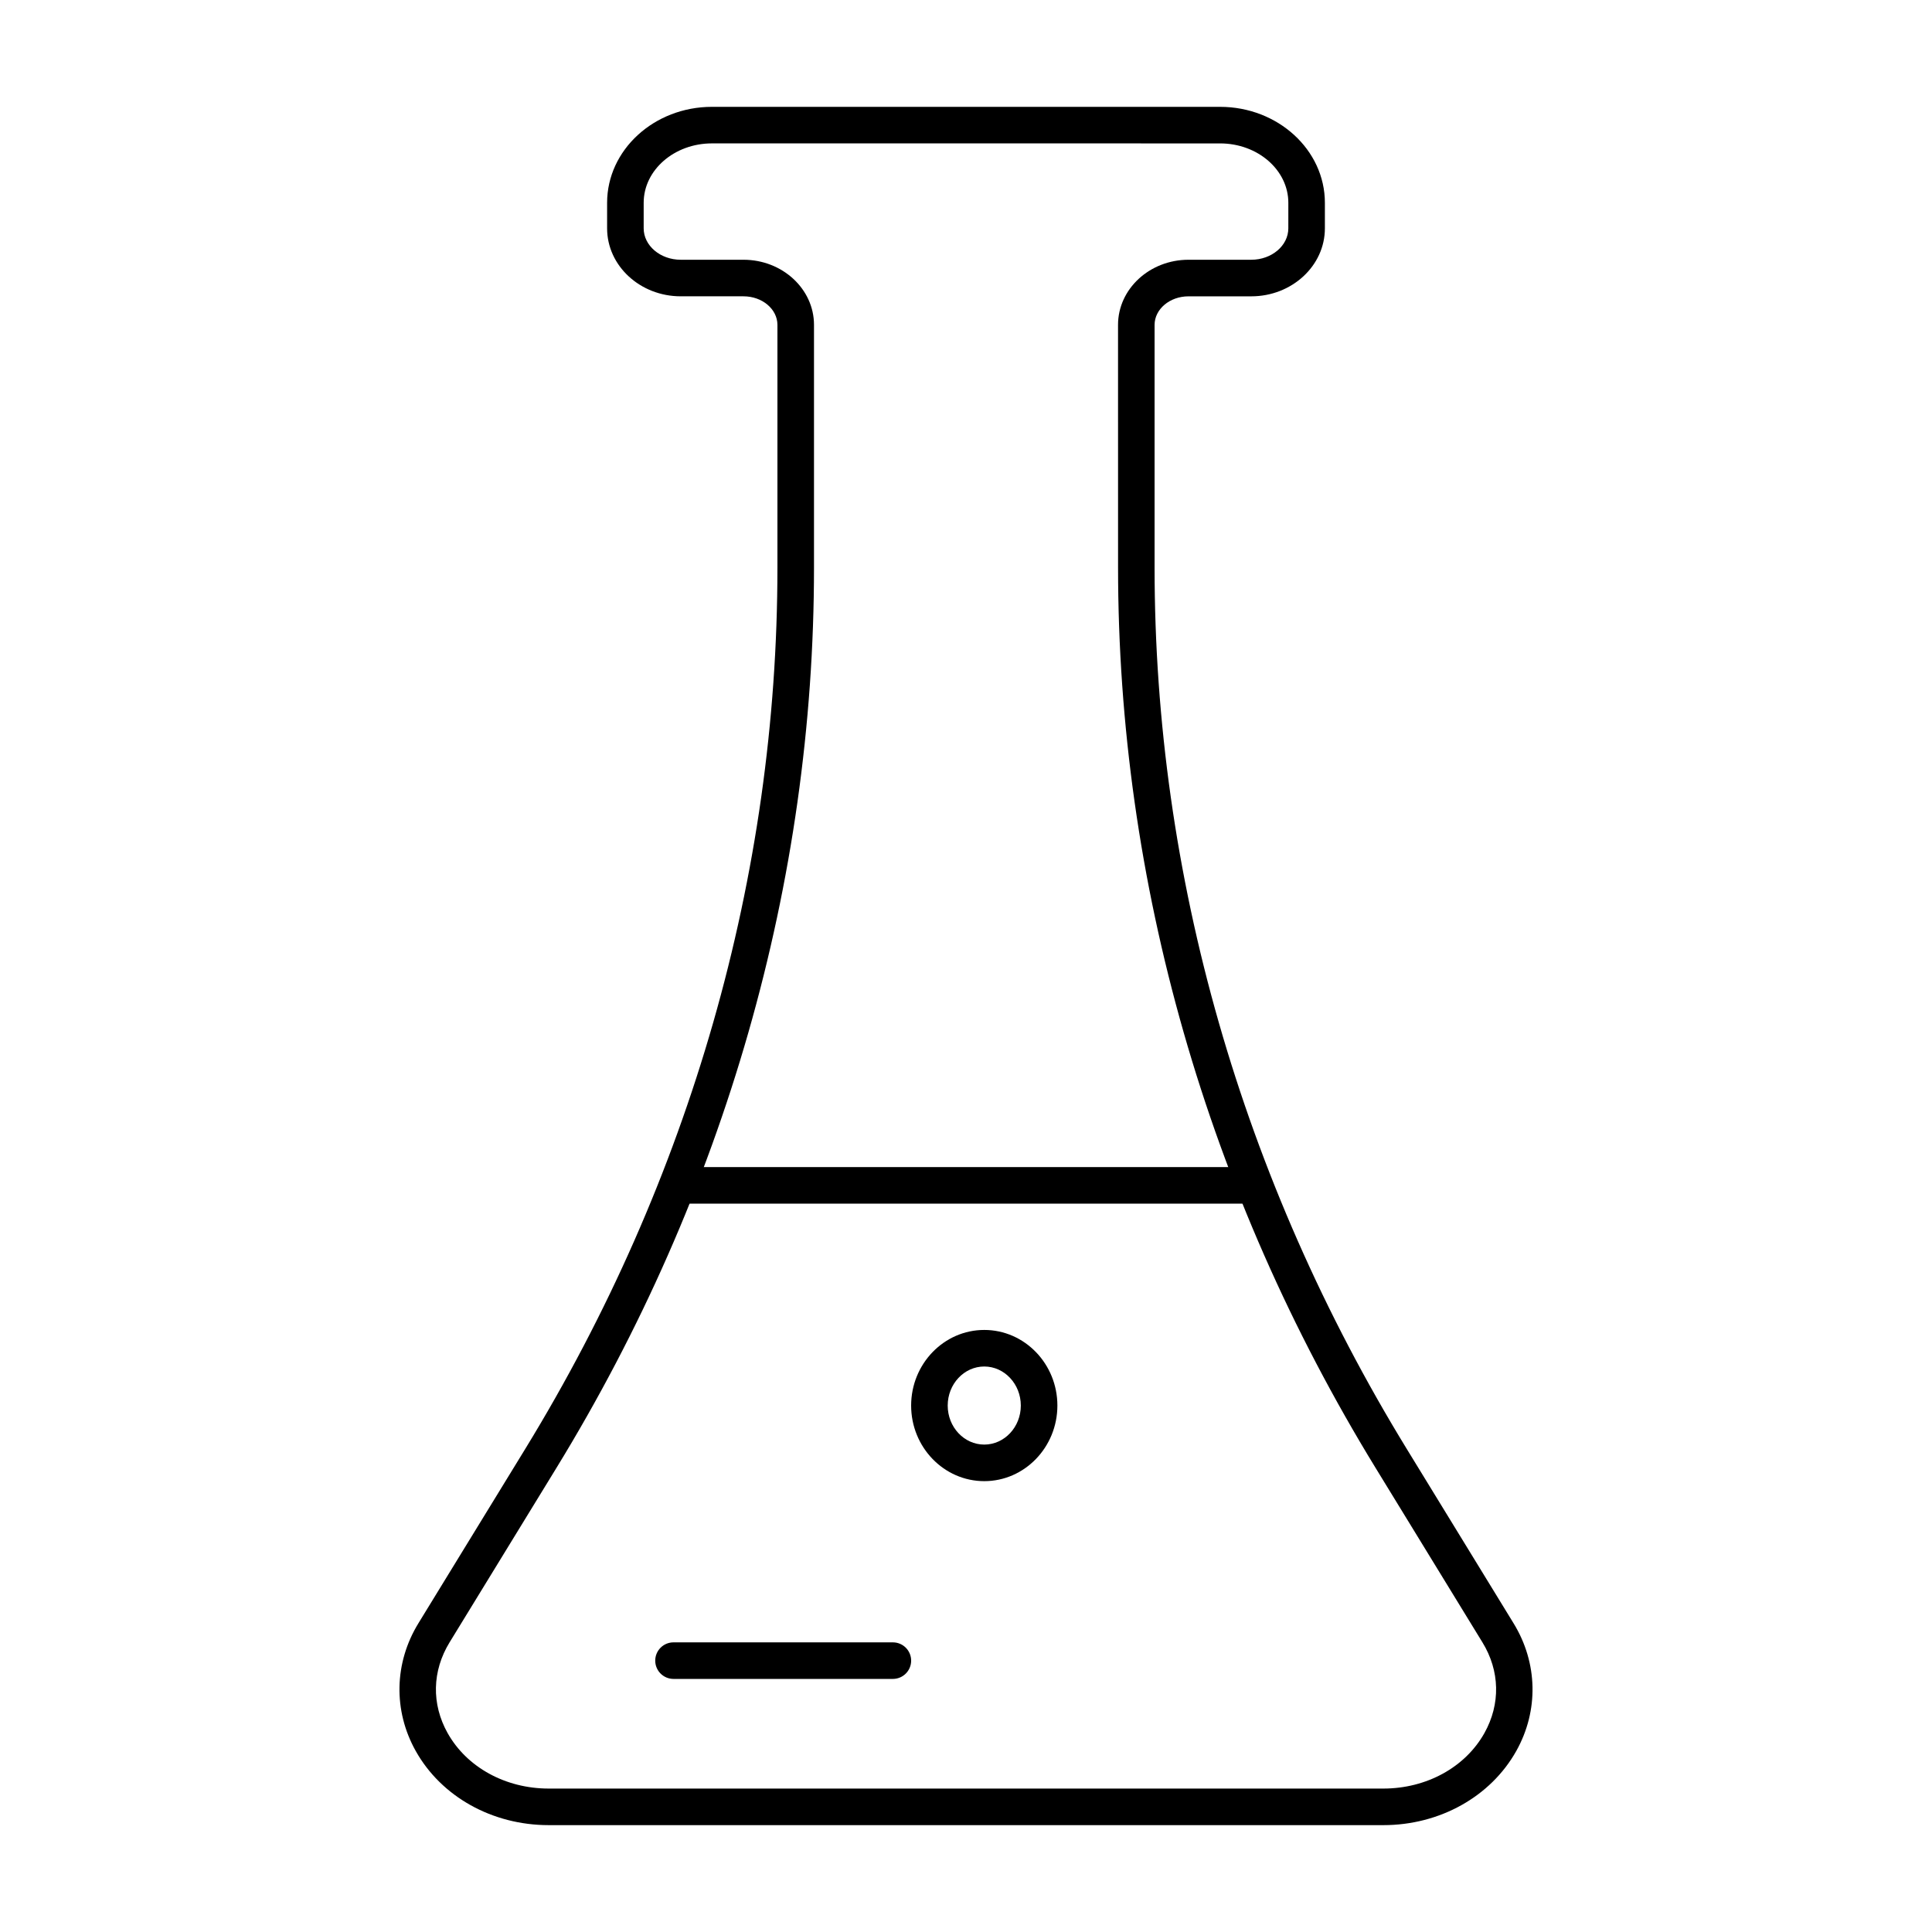 <?xml version="1.0" encoding="UTF-8"?>
<!-- Uploaded to: ICON Repo, www.svgrepo.com, Generator: ICON Repo Mixer Tools -->
<svg fill="#000000" width="800px" height="800px" version="1.1" viewBox="144 144 512 512" xmlns="http://www.w3.org/2000/svg">
 <g>
  <path d="m510.6 627.68h-221.2c-14.941 0-28.441-7.531-35.234-19.66-5.984-10.691-5.715-23.34 0.719-33.844l28.309-46.199c43.723-71.367 66.832-152.12 66.832-233.53v-64.352c0-4.172-4.035-7.57-8.992-7.57h-16.629c-10.762 0-19.516-8.082-19.516-18.016v-6.762c0-14.023 12.461-25.434 27.777-25.434h134.67c15.312 0 27.773 11.41 27.773 25.434v6.766c0 9.934-8.75 18.016-19.516 18.016h-16.629c-4.957 0-8.988 3.398-8.988 7.57v64.348c0 81.406 23.109 162.16 66.828 233.53l28.309 46.211c6.434 10.492 6.703 23.145 0.719 33.836-6.793 12.121-20.293 19.656-35.234 19.656zm-177.93-445.68c-9.977 0-18.09 7.059-18.09 15.742v6.766c0 4.59 4.41 8.328 9.824 8.328h16.629c10.301 0 18.684 7.738 18.684 17.258v64.348c0 83.195-23.602 165.7-68.262 238.58l-28.309 46.211c-4.644 7.59-4.836 16.348-0.523 24.051 5.082 9.066 15.34 14.703 26.781 14.703h221.2c11.438 0 21.699-5.641 26.781-14.703 4.309-7.703 4.121-16.465-0.523-24.043l-28.309-46.219c-44.652-72.883-68.254-155.39-68.254-238.58l-0.008-64.348c0-9.52 8.379-17.258 18.676-17.258h16.629c5.418 0 9.824-3.738 9.824-8.328l0.004-6.762c0-8.688-8.113-15.742-18.086-15.742z"/>
  <path d="m322.44 453.29h156.77v9.688h-156.77z"/>
  <path d="m380.62 588.93h-58.133c-2.676 0-4.844-2.168-4.844-4.844s2.168-4.844 4.844-4.844h58.133c2.676 0 4.844 2.168 4.844 4.844 0 2.68-2.164 4.844-4.844 4.844z"/>
  <path d="m404.84 536.52c-10.688 0-19.379-8.988-19.379-20.031 0-11.051 8.691-20.039 19.379-20.039s19.379 8.988 19.379 20.039c-0.004 11.043-8.691 20.031-19.379 20.031zm0-30.383c-5.34 0-9.688 4.644-9.688 10.352s4.348 10.34 9.688 10.34 9.688-4.637 9.688-10.34-4.348-10.352-9.688-10.352z"/>
 </g>
</svg>